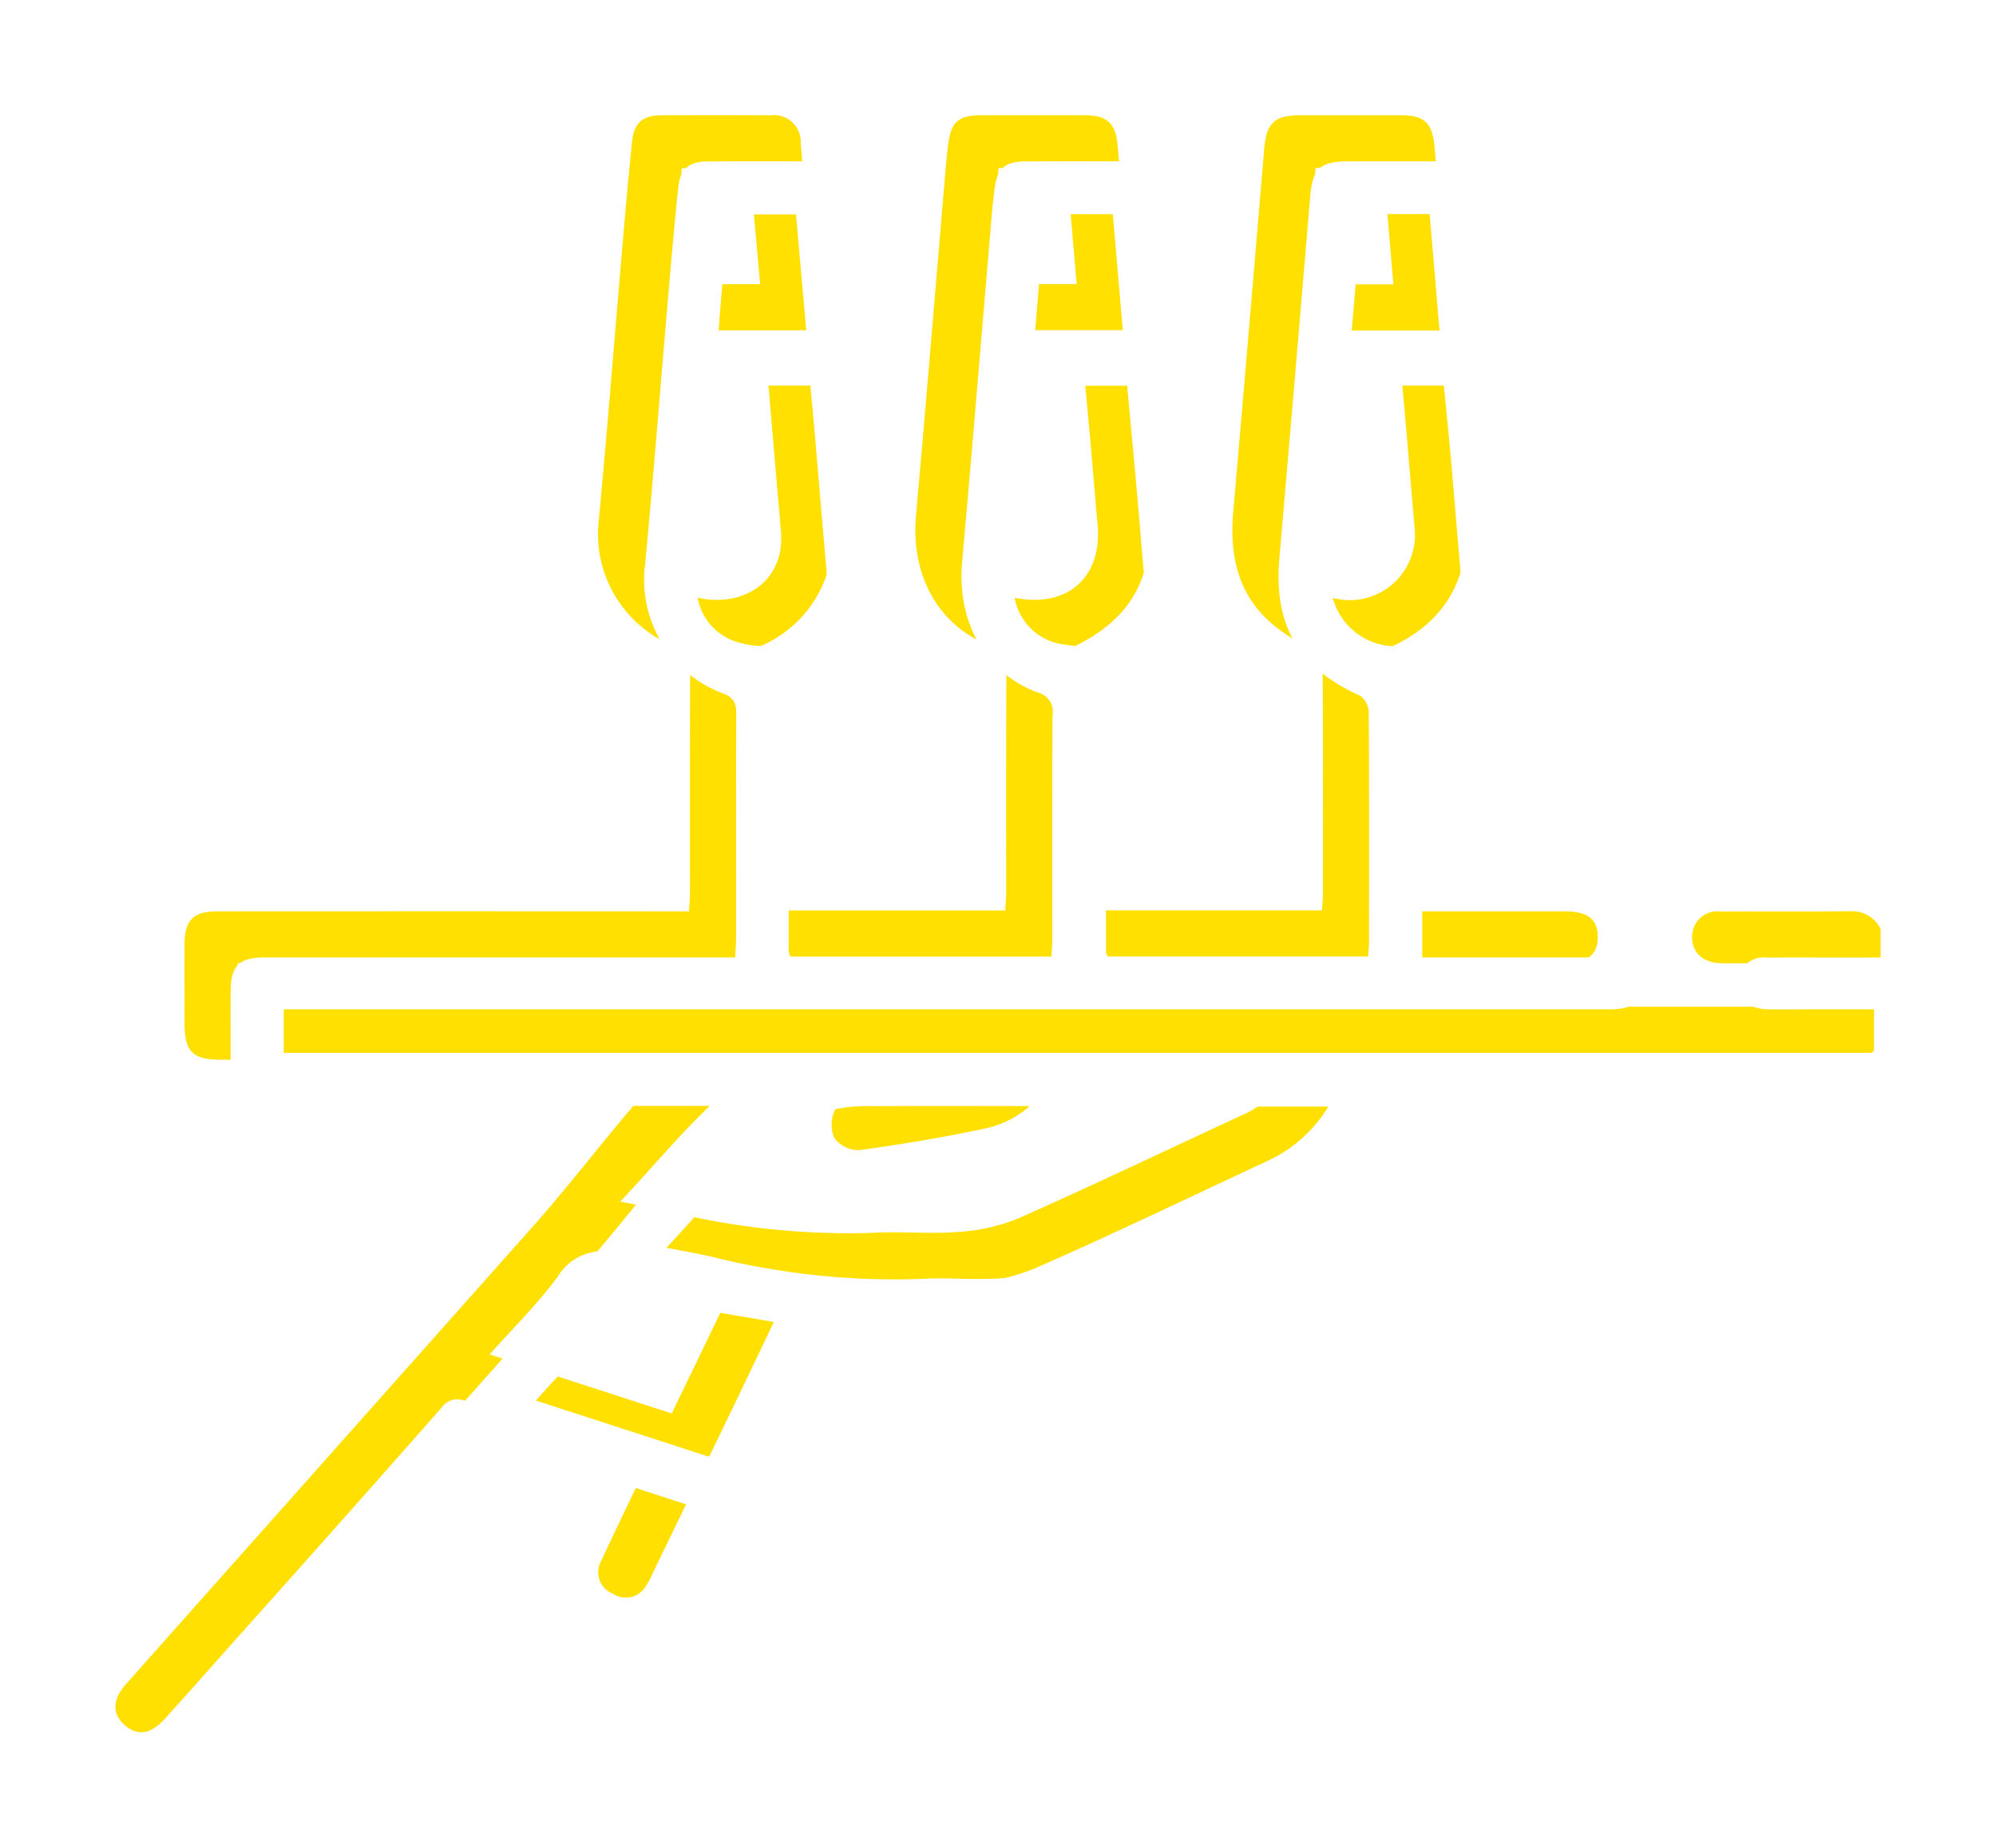 <svg xmlns="http://www.w3.org/2000/svg" xmlns:xlink="http://www.w3.org/1999/xlink" width="129.791" height="120.17" viewBox="0 0 129.791 120.17">
  <defs>
    <filter id="Path_3090" x="0" y="0" width="129.791" height="120.17" filterUnits="userSpaceOnUse">
      <feOffset dx="2" dy="2" input="SourceAlpha"/>
      <feGaussianBlur stdDeviation="2.5" result="blur"/>
      <feFlood flood-color="#ffe800" flood-opacity="0.6"/>
      <feComposite operator="in" in2="blur"/>
      <feComposite in="SourceGraphic"/>
    </filter>
    <filter id="Path_3090-2" x="0" y="0" width="129.791" height="120.17" filterUnits="userSpaceOnUse">
      <feOffset dx="5" dy="5" input="SourceAlpha"/>
      <feGaussianBlur stdDeviation="2.5" result="blur-2"/>
      <feFlood flood-color="#ffe800" flood-opacity="0.502" result="color"/>
      <feComposite operator="out" in="SourceGraphic" in2="blur-2"/>
      <feComposite operator="in" in="color"/>
      <feComposite operator="in" in2="SourceGraphic"/>
    </filter>
  </defs>
  <g data-type="innerShadowGroup">
    <g transform="matrix(1, 0, 0, 1, 0, 0)" filter="url(#Path_3090)">
      <path id="Path_3090-3" data-name="Path 3090" d="M770.733,191.982a2.456,2.456,0,0,1-2.367,1.128c-10.314-.03-20.628-.018-30.941-.018H736.1c-.3.787-.516,1.539-.852,2.236a9.054,9.054,0,0,1-4.473,4.373c-5,2.33-9.971,4.728-15.023,6.942a13.265,13.265,0,0,1-4.64.989c-3.244.148-6.5.086-9.751.02a1.836,1.836,0,0,0-2.008,1.227c-2.767,5.87-5.618,11.7-8.443,17.543a5.865,5.865,0,0,1-.469.888,1.509,1.509,0,0,1-2.159.49,1.482,1.482,0,0,1-.777-2.065c.828-1.794,1.694-3.571,2.543-5.355.174-.366.343-.734.558-1.2l-8.465-2.76c-1.134-.37-2.281-.7-3.4-1.125a1.264,1.264,0,0,0-1.616.449q-6.633,7.528-13.324,15c-1.54,1.731-3.074,3.467-4.627,5.186-.924,1.022-1.779,1.151-2.606.442-.856-.733-.844-1.661.1-2.724q13.22-14.872,26.441-29.743c2.251-2.545,4.323-5.247,6.525-7.836.844-.992,1.822-1.87,2.923-2.987H662.881c-1.94,0-2.441-.5-2.443-2.449,0-1.682-.007-3.364,0-5.046.008-1.588.567-2.157,2.155-2.157q14.63-.008,29.26,0h1.39c.025-.485.06-.849.06-1.214,0-4.859-.008-9.718.014-14.576,0-.7-.113-1.108-.889-1.393a7.865,7.865,0,0,1-5.041-8.345c.556-5.948,1.023-11.9,1.536-17.857.192-2.232.385-4.465.62-6.692.128-1.216.69-1.688,1.921-1.694q3.531-.018,7.063,0a1.737,1.737,0,0,1,1.978,1.8c.474,5.543.926,11.089,1.386,16.633.232,2.791.521,5.579.68,8.374a7.709,7.709,0,0,1-5.1,7.878,1.273,1.273,0,0,0-.726.86c-.041,5.27-.026,10.54-.018,15.81a1.457,1.457,0,0,0,.111.358h16.966c.024-.41.064-.771.064-1.132,0-4.859-.009-9.718.015-14.577a1.273,1.273,0,0,0-.957-1.461c-3.454-1.29-5.274-4.6-4.922-8.52.621-6.917,1.186-13.84,1.777-20.76.1-1.153.176-2.31.327-3.457.182-1.381.689-1.8,2.062-1.808q3.419-.011,6.839,0c1.389,0,1.973.508,2.1,1.911.261,2.826.477,5.656.717,8.484.423,4.986.784,9.978,1.3,14.954.479,4.652-1.066,7.52-5.266,9.4a.977.977,0,0,0-.513.691c-.018,5.343,0,10.687.016,16.031,0,.063.064.126.125.239H734.4c.025-.383.064-.71.064-1.036,0-4.933.015-9.867-.021-14.8a1.436,1.436,0,0,0-.537-1.112c-4.032-1.807-5.657-4.561-5.273-8.98q1.023-11.774,2.007-23.551c.148-1.74.661-2.231,2.379-2.233q3.251,0,6.5,0c1.518,0,2.054.462,2.2,2.045.278,2.974.5,5.954.748,8.931.414,4.874.764,9.755,1.274,14.619.457,4.36-1.244,7.469-5.192,9.132a1.08,1.08,0,0,0-.6.738c-.035,5.378-.026,10.757-.026,16.31h1.263q5.493,0,10.986,0c1.506,0,2.15.5,2.165,1.641.015,1.179-.683,1.732-2.214,1.732H663.89v2.83H767.3v-2.83h-3.89c-1.009,0-2.018.013-3.027,0-1.21-.021-1.924-.677-1.909-1.721a1.641,1.641,0,0,1,1.849-1.644c2.84-.016,5.68.016,8.52-.018a2.061,2.061,0,0,1,1.888,1.156Zm-53.487,1.147a6.242,6.242,0,0,1-4.669,4.406c-2.731.589-5.494,1.046-8.262,1.427a2,2,0,0,1-1.625-.791,2.233,2.233,0,0,1,.049-1.84c.19-.385.9-.618,1.414-.719,2.487-.486,4.994-.87,7.477-1.372a7.361,7.361,0,0,0,1.712-.845l-.149-.3c-3.66,0-7.321-.019-10.981.006a10.211,10.211,0,0,0-6.96,2.37c-2.247,2.032-4.193,4.4-6.475,6.836,1.214.239,2.045.384,2.868.567a49,49,0,0,0,13.63,1.463c1.787-.108,3.595.092,5.376-.053a12.448,12.448,0,0,0,3.981-.873c4.874-2.158,9.681-4.467,14.521-6.7a5.965,5.965,0,0,0,2.986-2.748,6.106,6.106,0,0,0,.273-.832Zm15.8-46.893c-.373,4.262-.781,8.416-1.084,12.579a4.245,4.245,0,1,0,8.47-.26c-.227-2.524-.423-5.051-.647-7.575-.14-1.58-.305-3.158-.46-4.743Zm-20.607.011c-.372,4.345-.8,8.639-1.081,12.944a3.733,3.733,0,0,0,3.3,3.889c3.294.556,5.458-1.459,5.153-4.789-.153-1.67-.282-3.342-.432-5.013-.209-2.33-.427-4.659-.645-7.031Zm-20.6-.011c-.372,4.344-.777,8.6-1.082,12.873a3.687,3.687,0,0,0,2.794,3.854c2.876.818,5.971-.756,5.669-4.263q-.4-4.623-.791-9.246c-.092-1.063-.193-2.125-.293-3.217Zm-11.557,66.01,11.839,3.839,4.262-8.833c-2.552-.483-5.039-.788-7.423-1.46A3.427,3.427,0,0,0,684.7,207.2C683.407,208.955,681.831,210.5,680.282,212.247Zm16.92-77.141h-4.434c-.205,2.558-.4,5.029-.6,7.537h5.7C697.637,140.09,697.423,137.638,697.2,135.106Zm41.843,7.552c-.219-2.6-.428-5.072-.64-7.574h-4.42c-.217,2.536-.428,5.01-.647,7.574ZM717.8,135.09h-4.43c-.208,2.565-.41,5.061-.611,7.544h5.691C718.232,140.077,718.022,137.632,717.8,135.09Z" transform="translate(-650.44 -126.16)" fill="#ffe000"/>
    </g>
    <g transform="matrix(1, 0, 0, 1, 0, 0)" filter="url(#Path_3090-2)">
      <path id="Path_3090-4" data-name="Path 3090" d="M770.733,191.982a2.456,2.456,0,0,1-2.367,1.128c-10.314-.03-20.628-.018-30.941-.018H736.1c-.3.787-.516,1.539-.852,2.236a9.054,9.054,0,0,1-4.473,4.373c-5,2.33-9.971,4.728-15.023,6.942a13.265,13.265,0,0,1-4.64.989c-3.244.148-6.5.086-9.751.02a1.836,1.836,0,0,0-2.008,1.227c-2.767,5.87-5.618,11.7-8.443,17.543a5.865,5.865,0,0,1-.469.888,1.509,1.509,0,0,1-2.159.49,1.482,1.482,0,0,1-.777-2.065c.828-1.794,1.694-3.571,2.543-5.355.174-.366.343-.734.558-1.2l-8.465-2.76c-1.134-.37-2.281-.7-3.4-1.125a1.264,1.264,0,0,0-1.616.449q-6.633,7.528-13.324,15c-1.54,1.731-3.074,3.467-4.627,5.186-.924,1.022-1.779,1.151-2.606.442-.856-.733-.844-1.661.1-2.724q13.22-14.872,26.441-29.743c2.251-2.545,4.323-5.247,6.525-7.836.844-.992,1.822-1.87,2.923-2.987H662.881c-1.94,0-2.441-.5-2.443-2.449,0-1.682-.007-3.364,0-5.046.008-1.588.567-2.157,2.155-2.157q14.63-.008,29.26,0h1.39c.025-.485.06-.849.06-1.214,0-4.859-.008-9.718.014-14.576,0-.7-.113-1.108-.889-1.393a7.865,7.865,0,0,1-5.041-8.345c.556-5.948,1.023-11.9,1.536-17.857.192-2.232.385-4.465.62-6.692.128-1.216.69-1.688,1.921-1.694q3.531-.018,7.063,0a1.737,1.737,0,0,1,1.978,1.8c.474,5.543.926,11.089,1.386,16.633.232,2.791.521,5.579.68,8.374a7.709,7.709,0,0,1-5.1,7.878,1.273,1.273,0,0,0-.726.86c-.041,5.27-.026,10.54-.018,15.81a1.457,1.457,0,0,0,.111.358h16.966c.024-.41.064-.771.064-1.132,0-4.859-.009-9.718.015-14.577a1.273,1.273,0,0,0-.957-1.461c-3.454-1.29-5.274-4.6-4.922-8.52.621-6.917,1.186-13.84,1.777-20.76.1-1.153.176-2.31.327-3.457.182-1.381.689-1.8,2.062-1.808q3.419-.011,6.839,0c1.389,0,1.973.508,2.1,1.911.261,2.826.477,5.656.717,8.484.423,4.986.784,9.978,1.3,14.954.479,4.652-1.066,7.52-5.266,9.4a.977.977,0,0,0-.513.691c-.018,5.343,0,10.687.016,16.031,0,.063.064.126.125.239H734.4c.025-.383.064-.71.064-1.036,0-4.933.015-9.867-.021-14.8a1.436,1.436,0,0,0-.537-1.112c-4.032-1.807-5.657-4.561-5.273-8.98q1.023-11.774,2.007-23.551c.148-1.74.661-2.231,2.379-2.233q3.251,0,6.5,0c1.518,0,2.054.462,2.2,2.045.278,2.974.5,5.954.748,8.931.414,4.874.764,9.755,1.274,14.619.457,4.36-1.244,7.469-5.192,9.132a1.08,1.08,0,0,0-.6.738c-.035,5.378-.026,10.757-.026,16.31h1.263q5.493,0,10.986,0c1.506,0,2.15.5,2.165,1.641.015,1.179-.683,1.732-2.214,1.732H663.89v2.83H767.3v-2.83h-3.89c-1.009,0-2.018.013-3.027,0-1.21-.021-1.924-.677-1.909-1.721a1.641,1.641,0,0,1,1.849-1.644c2.84-.016,5.68.016,8.52-.018a2.061,2.061,0,0,1,1.888,1.156Zm-53.487,1.147a6.242,6.242,0,0,1-4.669,4.406c-2.731.589-5.494,1.046-8.262,1.427a2,2,0,0,1-1.625-.791,2.233,2.233,0,0,1,.049-1.84c.19-.385.9-.618,1.414-.719,2.487-.486,4.994-.87,7.477-1.372a7.361,7.361,0,0,0,1.712-.845l-.149-.3c-3.66,0-7.321-.019-10.981.006a10.211,10.211,0,0,0-6.96,2.37c-2.247,2.032-4.193,4.4-6.475,6.836,1.214.239,2.045.384,2.868.567a49,49,0,0,0,13.63,1.463c1.787-.108,3.595.092,5.376-.053a12.448,12.448,0,0,0,3.981-.873c4.874-2.158,9.681-4.467,14.521-6.7a5.965,5.965,0,0,0,2.986-2.748,6.106,6.106,0,0,0,.273-.832Zm15.8-46.893c-.373,4.262-.781,8.416-1.084,12.579a4.245,4.245,0,1,0,8.47-.26c-.227-2.524-.423-5.051-.647-7.575-.14-1.58-.305-3.158-.46-4.743Zm-20.607.011c-.372,4.345-.8,8.639-1.081,12.944a3.733,3.733,0,0,0,3.3,3.889c3.294.556,5.458-1.459,5.153-4.789-.153-1.67-.282-3.342-.432-5.013-.209-2.33-.427-4.659-.645-7.031Zm-20.6-.011c-.372,4.344-.777,8.6-1.082,12.873a3.687,3.687,0,0,0,2.794,3.854c2.876.818,5.971-.756,5.669-4.263q-.4-4.623-.791-9.246c-.092-1.063-.193-2.125-.293-3.217Zm-11.557,66.01,11.839,3.839,4.262-8.833c-2.552-.483-5.039-.788-7.423-1.46A3.427,3.427,0,0,0,684.7,207.2C683.407,208.955,681.831,210.5,680.282,212.247Zm16.92-77.141h-4.434c-.205,2.558-.4,5.029-.6,7.537h5.7C697.637,140.09,697.423,137.638,697.2,135.106Zm41.843,7.552c-.219-2.6-.428-5.072-.64-7.574h-4.42c-.217,2.536-.428,5.01-.647,7.574ZM717.8,135.09h-4.43c-.208,2.565-.41,5.061-.611,7.544h5.691C718.232,140.077,718.022,137.632,717.8,135.09Z" transform="translate(-650.44 -126.16)" fill="#fff"/>
    </g>
  </g>
</svg>
